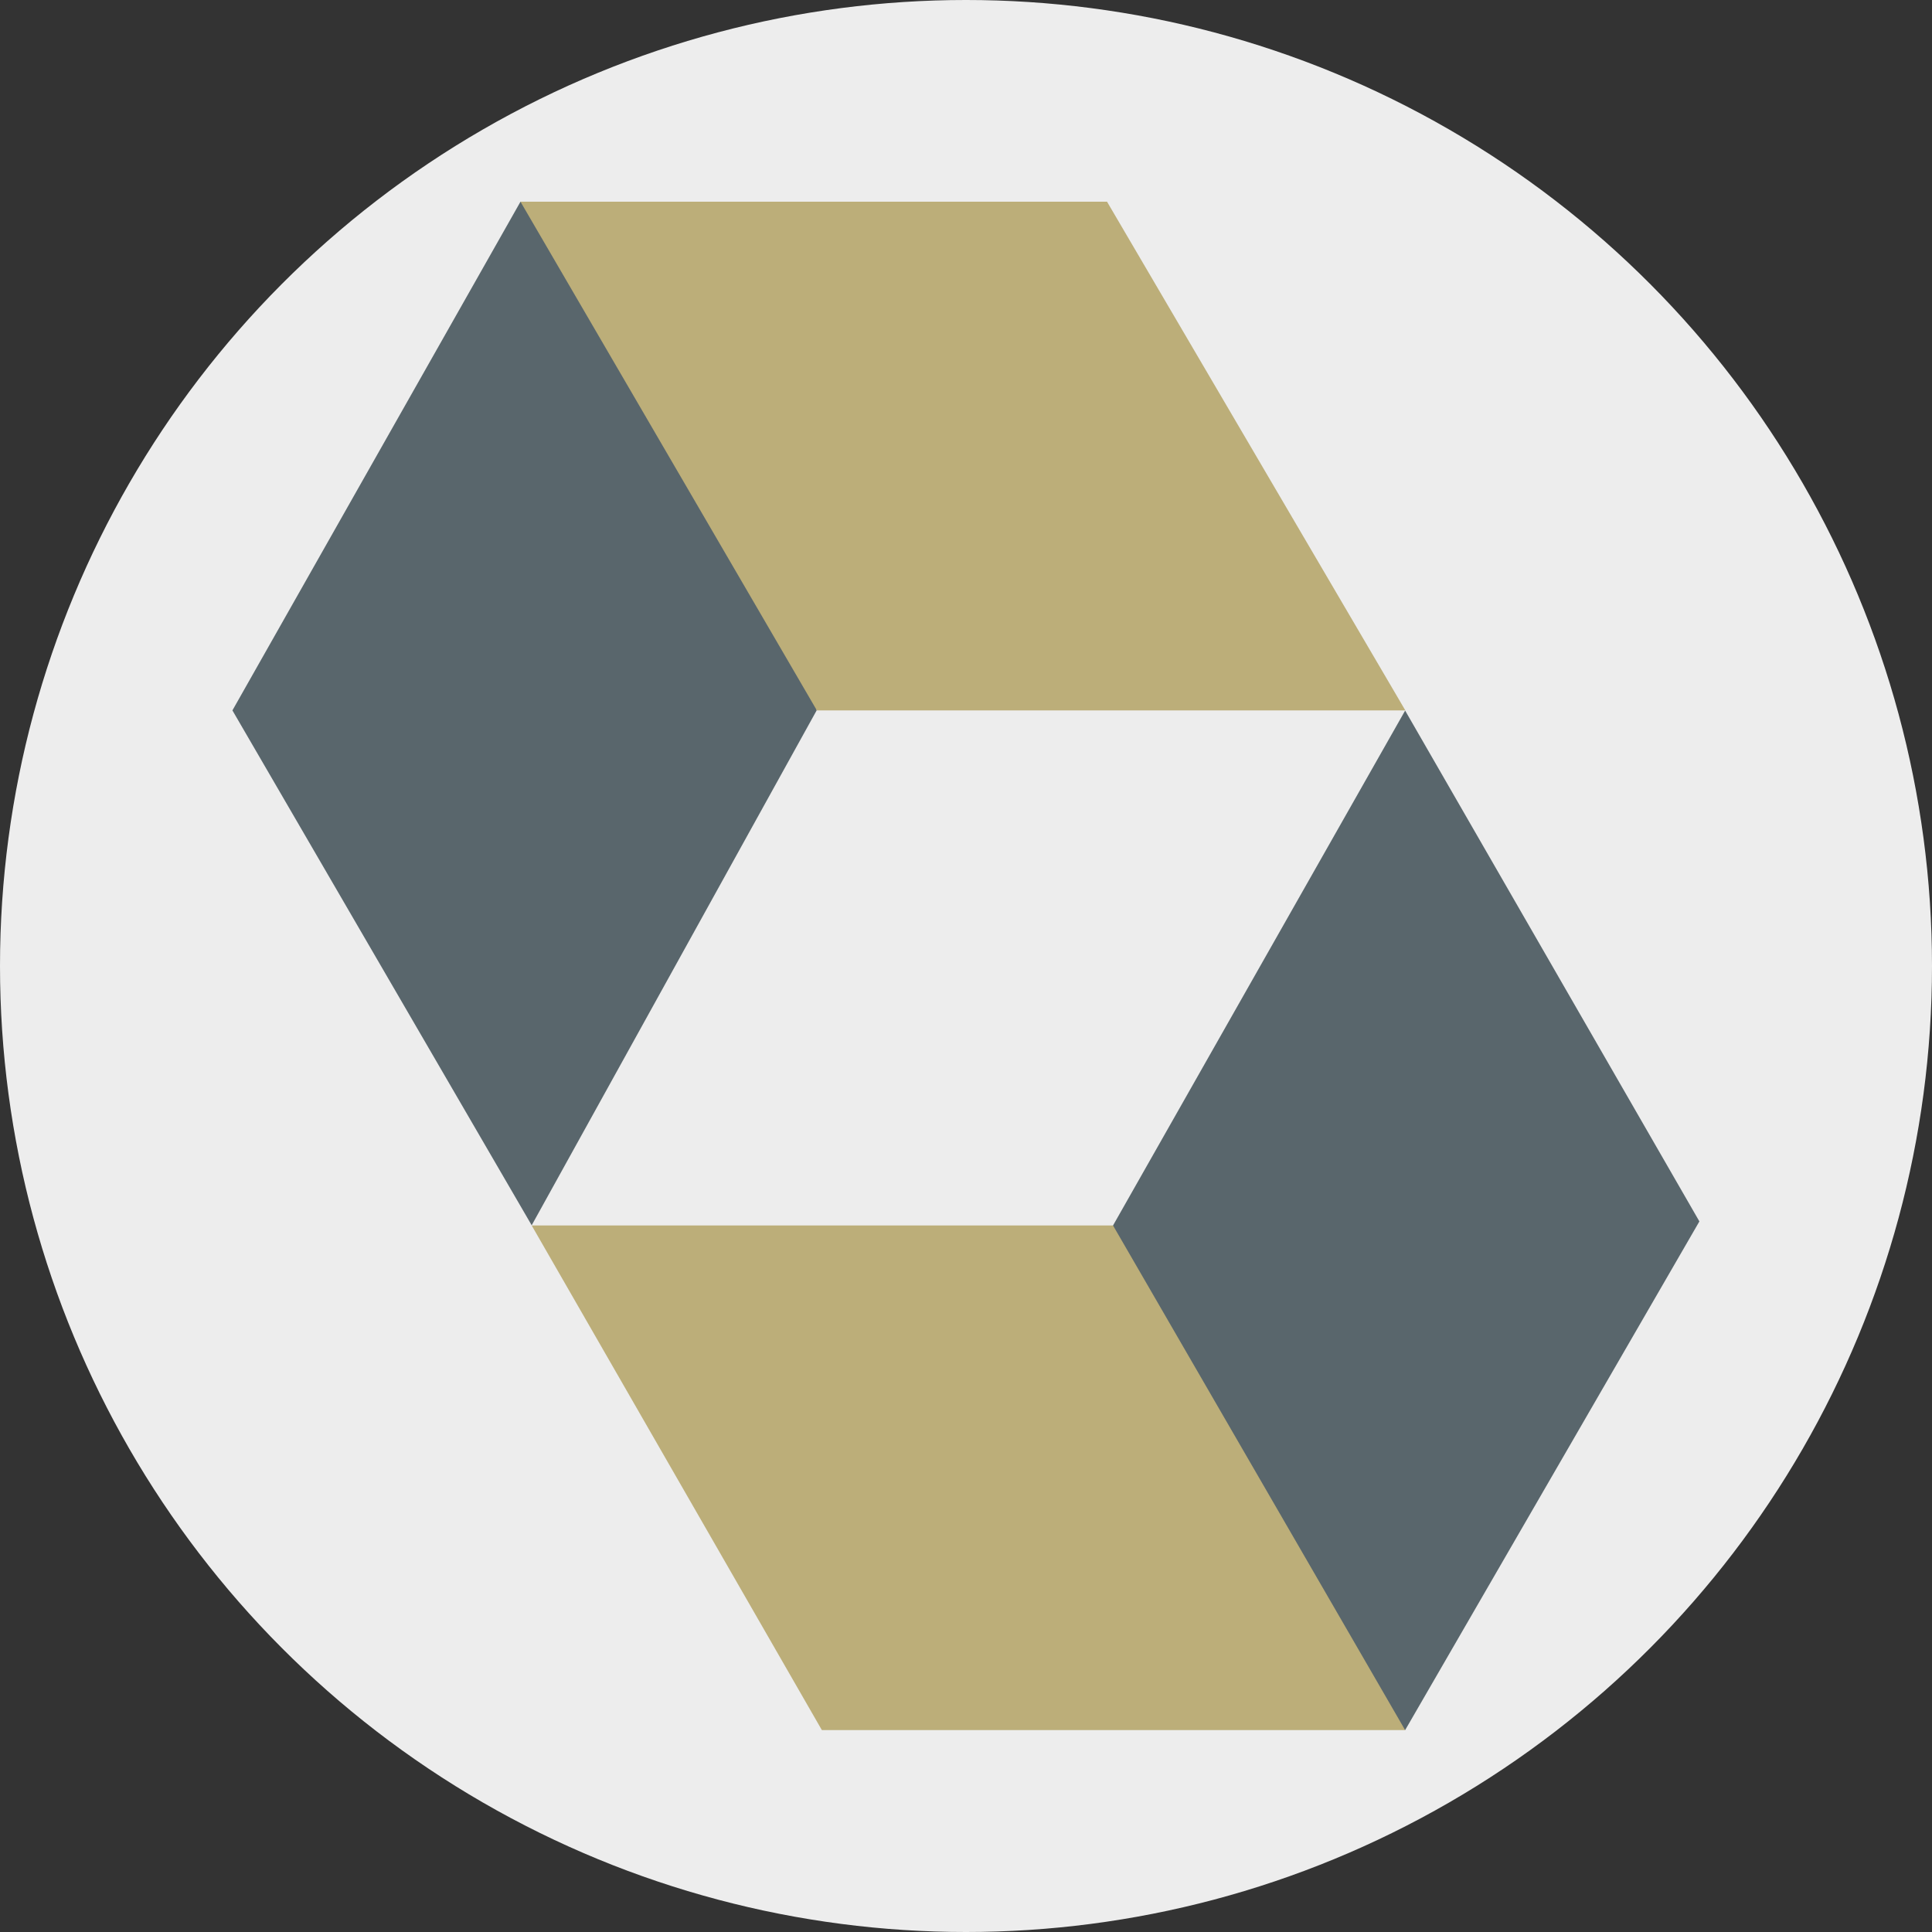 <?xml version="1.0" encoding="UTF-8"?>
<svg id="Capa_1" data-name="Capa 1" xmlns="http://www.w3.org/2000/svg" viewBox="0 0 100 100">
  <rect x="0" y="0" width="100" height="100" fill="#333333" stroke="none"/>
  <defs>
    <style>
      .cls-1 {
        fill: #ededed;
      }

      .cls-2 {
        fill: #bcae79;
      }

      .cls-3 {
        fill: #59666c;
      }
    </style>
  </defs>
  <circle class="cls-1" cx="50" cy="50" r="50"/>
  <g>
    <path class="cls-3" d="m57.61,63.43l-.28.82,14.58,24.72.82.58,15.23-26.33-15.23-26.44-15.12,26.65h0ZM26.94,10.44l-14.91,26.33,15.49,26.65,14.75-26.65-.04-1.08-14.62-24.72-.68-.54Z"/>
    <path class="cls-2" d="m26.94,10.44l15.34,26.33h30.46l-15.44-26.33h-30.35Zm.58,52.99l15.02,26.12h30.19l-15.12-26.12h-30.09Z"/>
  </g>
</svg>